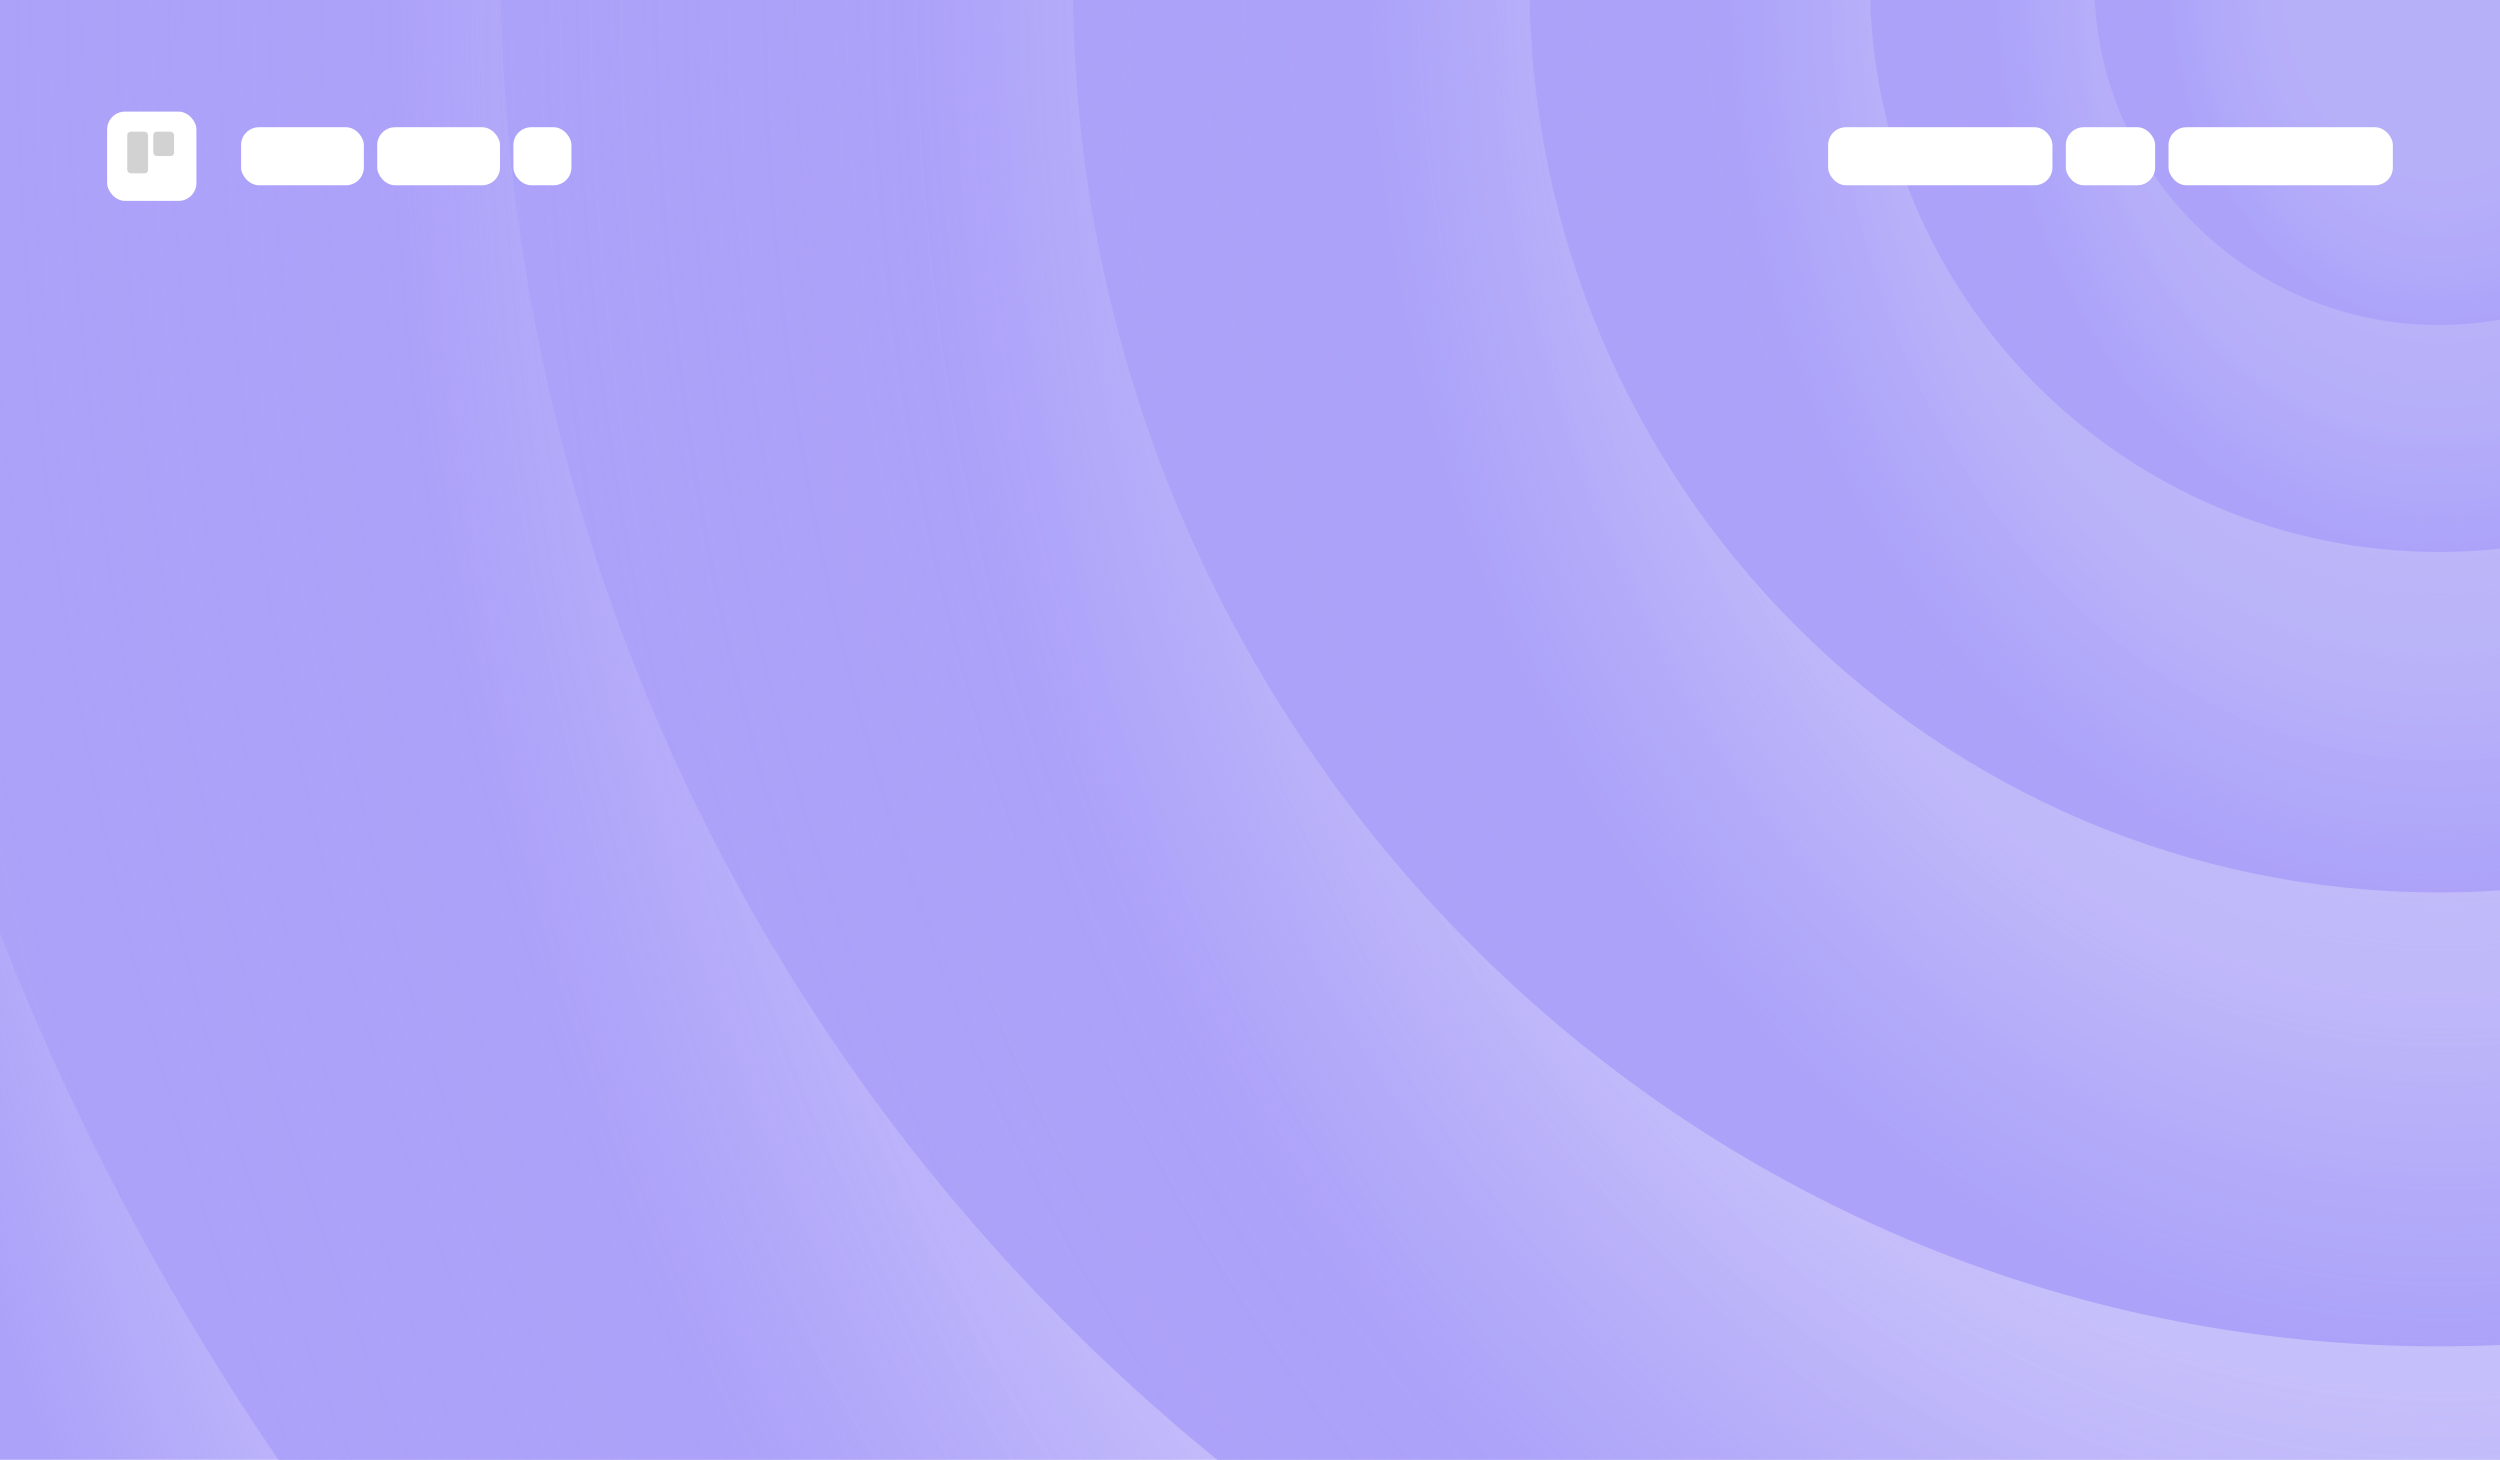 <?xml version="1.0" encoding="UTF-8"?> <svg xmlns="http://www.w3.org/2000/svg" width="1120" height="654" viewBox="0 0 1120 654" fill="none"> <g clip-path="url(#clip0_336_449)"> <g clip-path="url(#clip1_336_449)"> <path d="M1246.79 -8.091C1246.79 76.795 1177.72 145.609 1092.5 145.609C1007.29 145.609 938.211 76.795 938.211 -8.091C938.211 -92.978 1007.29 -161.792 1092.5 -161.792C1177.72 -161.792 1246.79 -92.978 1246.79 -8.091Z" fill="url(#paint0_radial_336_449)"></path> <path d="M1347.29 -8.091C1347.29 132.951 1233.21 247.288 1092.5 247.288C951.783 247.288 837.711 132.951 837.711 -8.091C837.711 -149.133 951.783 -263.47 1092.5 -263.47C1233.21 -263.47 1347.29 -149.133 1347.29 -8.091Z" fill="url(#paint1_radial_336_449)"></path> <path d="M1499.81 -8.091C1499.81 217.184 1317.45 399.806 1092.5 399.806C867.552 399.806 685.195 217.184 685.195 -8.091C685.195 -233.366 867.552 -415.988 1092.5 -415.988C1317.45 -415.988 1499.81 -233.366 1499.81 -8.091Z" fill="url(#paint2_radial_336_449)"></path> <path d="M1704.35 -8.091C1704.35 329.495 1430.41 603.163 1092.5 603.163C754.589 603.163 480.656 329.495 480.656 -8.091C480.656 -345.677 754.589 -619.345 1092.5 -619.345C1430.41 -619.345 1704.35 -345.677 1704.35 -8.091Z" fill="url(#paint3_radial_336_449)"></path> <path d="M1960.91 -19.914C1960.91 459.367 1572.11 847.901 1092.5 847.901C612.893 847.901 224.094 459.367 224.094 -19.914C224.094 -499.195 612.893 -887.729 1092.5 -887.729C1572.11 -887.729 1960.91 -499.195 1960.91 -19.914Z" fill="url(#paint4_radial_336_449)"></path> <path d="M2264.76 -8.091C2264.76 639.657 1739.92 1164.76 1092.5 1164.76C445.081 1164.76 -79.758 639.657 -79.758 -8.091C-79.758 -655.839 445.081 -1180.94 1092.5 -1180.94C1739.92 -1180.94 2264.76 -655.839 2264.76 -8.091Z" fill="url(#paint5_radial_336_449)"></path> <path d="M2623 -7.5C2623 837.772 1937.77 1523 1092.5 1523C247.228 1523 -438 837.772 -438 -7.5C-438 -852.772 247.228 -1538 1092.5 -1538C1937.77 -1538 2623 -852.772 2623 -7.5Z" fill="url(#paint6_radial_336_449)"></path> </g> <g filter="url(#filter0_d_336_449)"> <rect x="48" y="48" width="40" height="40" rx="8" fill="white"></rect> </g> <rect opacity="0.2" x="57" y="59" width="9.333" height="18.667" rx="1.556" fill="#222222"></rect> <rect opacity="0.2" x="68.664" y="59" width="9.333" height="10.889" rx="1.556" fill="#222222"></rect> <g filter="url(#filter1_d_336_449)"> <rect x="108" y="55" width="55" height="26" rx="8" fill="white"></rect> </g> <g filter="url(#filter2_d_336_449)"> <rect x="169" y="55" width="55" height="26" rx="8" fill="white"></rect> </g> <g filter="url(#filter3_d_336_449)"> <rect x="230" y="55" width="26" height="26" rx="8" fill="white"></rect> </g> <g filter="url(#filter4_d_336_449)"> <rect x="819" y="55" width="100.5" height="26" rx="8" fill="white"></rect> </g> <g filter="url(#filter5_d_336_449)"> <rect x="925.5" y="55" width="40" height="26" rx="8" fill="white"></rect> </g> <g filter="url(#filter6_d_336_449)"> <rect x="971.5" y="55" width="100.5" height="26" rx="8" fill="white"></rect> </g> </g> <defs> <filter id="filter0_d_336_449" x="28" y="30" width="80" height="80" filterUnits="userSpaceOnUse" color-interpolation-filters="sRGB"> <feFlood flood-opacity="0" result="BackgroundImageFix"></feFlood> <feColorMatrix in="SourceAlpha" type="matrix" values="0 0 0 0 0 0 0 0 0 0 0 0 0 0 0 0 0 0 127 0" result="hardAlpha"></feColorMatrix> <feOffset dy="2"></feOffset> <feGaussianBlur stdDeviation="10"></feGaussianBlur> <feComposite in2="hardAlpha" operator="out"></feComposite> <feColorMatrix type="matrix" values="0 0 0 0 0.133 0 0 0 0 0.133 0 0 0 0 0.133 0 0 0 0.08 0"></feColorMatrix> <feBlend mode="normal" in2="BackgroundImageFix" result="effect1_dropShadow_336_449"></feBlend> <feBlend mode="normal" in="SourceGraphic" in2="effect1_dropShadow_336_449" result="shape"></feBlend> </filter> <filter id="filter1_d_336_449" x="88" y="37" width="95" height="66" filterUnits="userSpaceOnUse" color-interpolation-filters="sRGB"> <feFlood flood-opacity="0" result="BackgroundImageFix"></feFlood> <feColorMatrix in="SourceAlpha" type="matrix" values="0 0 0 0 0 0 0 0 0 0 0 0 0 0 0 0 0 0 127 0" result="hardAlpha"></feColorMatrix> <feOffset dy="2"></feOffset> <feGaussianBlur stdDeviation="10"></feGaussianBlur> <feComposite in2="hardAlpha" operator="out"></feComposite> <feColorMatrix type="matrix" values="0 0 0 0 0.133 0 0 0 0 0.133 0 0 0 0 0.133 0 0 0 0.08 0"></feColorMatrix> <feBlend mode="normal" in2="BackgroundImageFix" result="effect1_dropShadow_336_449"></feBlend> <feBlend mode="normal" in="SourceGraphic" in2="effect1_dropShadow_336_449" result="shape"></feBlend> </filter> <filter id="filter2_d_336_449" x="149" y="37" width="95" height="66" filterUnits="userSpaceOnUse" color-interpolation-filters="sRGB"> <feFlood flood-opacity="0" result="BackgroundImageFix"></feFlood> <feColorMatrix in="SourceAlpha" type="matrix" values="0 0 0 0 0 0 0 0 0 0 0 0 0 0 0 0 0 0 127 0" result="hardAlpha"></feColorMatrix> <feOffset dy="2"></feOffset> <feGaussianBlur stdDeviation="10"></feGaussianBlur> <feComposite in2="hardAlpha" operator="out"></feComposite> <feColorMatrix type="matrix" values="0 0 0 0 0.133 0 0 0 0 0.133 0 0 0 0 0.133 0 0 0 0.08 0"></feColorMatrix> <feBlend mode="normal" in2="BackgroundImageFix" result="effect1_dropShadow_336_449"></feBlend> <feBlend mode="normal" in="SourceGraphic" in2="effect1_dropShadow_336_449" result="shape"></feBlend> </filter> <filter id="filter3_d_336_449" x="210" y="37" width="66" height="66" filterUnits="userSpaceOnUse" color-interpolation-filters="sRGB"> <feFlood flood-opacity="0" result="BackgroundImageFix"></feFlood> <feColorMatrix in="SourceAlpha" type="matrix" values="0 0 0 0 0 0 0 0 0 0 0 0 0 0 0 0 0 0 127 0" result="hardAlpha"></feColorMatrix> <feOffset dy="2"></feOffset> <feGaussianBlur stdDeviation="10"></feGaussianBlur> <feComposite in2="hardAlpha" operator="out"></feComposite> <feColorMatrix type="matrix" values="0 0 0 0 0.133 0 0 0 0 0.133 0 0 0 0 0.133 0 0 0 0.08 0"></feColorMatrix> <feBlend mode="normal" in2="BackgroundImageFix" result="effect1_dropShadow_336_449"></feBlend> <feBlend mode="normal" in="SourceGraphic" in2="effect1_dropShadow_336_449" result="shape"></feBlend> </filter> <filter id="filter4_d_336_449" x="799" y="37" width="140.5" height="66" filterUnits="userSpaceOnUse" color-interpolation-filters="sRGB"> <feFlood flood-opacity="0" result="BackgroundImageFix"></feFlood> <feColorMatrix in="SourceAlpha" type="matrix" values="0 0 0 0 0 0 0 0 0 0 0 0 0 0 0 0 0 0 127 0" result="hardAlpha"></feColorMatrix> <feOffset dy="2"></feOffset> <feGaussianBlur stdDeviation="10"></feGaussianBlur> <feComposite in2="hardAlpha" operator="out"></feComposite> <feColorMatrix type="matrix" values="0 0 0 0 0.133 0 0 0 0 0.133 0 0 0 0 0.133 0 0 0 0.08 0"></feColorMatrix> <feBlend mode="normal" in2="BackgroundImageFix" result="effect1_dropShadow_336_449"></feBlend> <feBlend mode="normal" in="SourceGraphic" in2="effect1_dropShadow_336_449" result="shape"></feBlend> </filter> <filter id="filter5_d_336_449" x="905.5" y="37" width="80" height="66" filterUnits="userSpaceOnUse" color-interpolation-filters="sRGB"> <feFlood flood-opacity="0" result="BackgroundImageFix"></feFlood> <feColorMatrix in="SourceAlpha" type="matrix" values="0 0 0 0 0 0 0 0 0 0 0 0 0 0 0 0 0 0 127 0" result="hardAlpha"></feColorMatrix> <feOffset dy="2"></feOffset> <feGaussianBlur stdDeviation="10"></feGaussianBlur> <feComposite in2="hardAlpha" operator="out"></feComposite> <feColorMatrix type="matrix" values="0 0 0 0 0.133 0 0 0 0 0.133 0 0 0 0 0.133 0 0 0 0.08 0"></feColorMatrix> <feBlend mode="normal" in2="BackgroundImageFix" result="effect1_dropShadow_336_449"></feBlend> <feBlend mode="normal" in="SourceGraphic" in2="effect1_dropShadow_336_449" result="shape"></feBlend> </filter> <filter id="filter6_d_336_449" x="951.5" y="37" width="140.5" height="66" filterUnits="userSpaceOnUse" color-interpolation-filters="sRGB"> <feFlood flood-opacity="0" result="BackgroundImageFix"></feFlood> <feColorMatrix in="SourceAlpha" type="matrix" values="0 0 0 0 0 0 0 0 0 0 0 0 0 0 0 0 0 0 127 0" result="hardAlpha"></feColorMatrix> <feOffset dy="2"></feOffset> <feGaussianBlur stdDeviation="10"></feGaussianBlur> <feComposite in2="hardAlpha" operator="out"></feComposite> <feColorMatrix type="matrix" values="0 0 0 0 0.133 0 0 0 0 0.133 0 0 0 0 0.133 0 0 0 0.08 0"></feColorMatrix> <feBlend mode="normal" in2="BackgroundImageFix" result="effect1_dropShadow_336_449"></feBlend> <feBlend mode="normal" in="SourceGraphic" in2="effect1_dropShadow_336_449" result="shape"></feBlend> </filter> <radialGradient id="paint0_radial_336_449" cx="0" cy="0" r="1" gradientUnits="userSpaceOnUse" gradientTransform="translate(1092.5 -7.474) rotate(90) scale(153.083 120.696)"> <stop offset="0.536" stop-color="#ACA2F9" stop-opacity="0.25"></stop> <stop offset="0.776" stop-color="#ACA2F9" stop-opacity="0.5"></stop> <stop offset="1" stop-color="#ACA2F9"></stop> </radialGradient> <radialGradient id="paint1_radial_336_449" cx="0" cy="0" r="1" gradientUnits="userSpaceOnUse" gradientTransform="translate(1092.5 -7.065) rotate(90) scale(254.353 199.31)"> <stop offset="0.536" stop-color="#ACA2F9" stop-opacity="0.25"></stop> <stop offset="0.776" stop-color="#ACA2F9" stop-opacity="0.5"></stop> <stop offset="1" stop-color="#ACA2F9"></stop> </radialGradient> <radialGradient id="paint2_radial_336_449" cx="0" cy="0" r="1" gradientUnits="userSpaceOnUse" gradientTransform="translate(1092.5 -6.453) rotate(90) scale(406.259 318.618)"> <stop offset="0.536" stop-color="#ACA2F9" stop-opacity="0.25"></stop> <stop offset="0.776" stop-color="#ACA2F9" stop-opacity="0.5"></stop> <stop offset="1" stop-color="#ACA2F9"></stop> </radialGradient> <radialGradient id="paint3_radial_336_449" cx="0" cy="0" r="1" gradientUnits="userSpaceOnUse" gradientTransform="translate(1092.5 -5.636) rotate(90) scale(608.799 478.621)"> <stop offset="0.536" stop-color="#ACA2F9" stop-opacity="0.25"></stop> <stop offset="0.776" stop-color="#ACA2F9" stop-opacity="0.5"></stop> <stop offset="1" stop-color="#ACA2F9"></stop> </radialGradient> <radialGradient id="paint4_radial_336_449" cx="0" cy="0" r="1" gradientUnits="userSpaceOnUse" gradientTransform="translate(1092.5 -16.429) rotate(90) scale(864.33 679.317)"> <stop offset="0.536" stop-color="#ACA2F9" stop-opacity="0.25"></stop> <stop offset="0.776" stop-color="#ACA2F9" stop-opacity="0.5"></stop> <stop offset="1" stop-color="#ACA2F9"></stop> </radialGradient> <radialGradient id="paint5_radial_336_449" cx="0" cy="0" r="1" gradientUnits="userSpaceOnUse" gradientTransform="translate(1092.5 -3.381) rotate(90) scale(1168.14 917.009)"> <stop offset="0.536" stop-color="#ACA2F9" stop-opacity="0.25"></stop> <stop offset="0.776" stop-color="#ACA2F9" stop-opacity="0.5"></stop> <stop offset="1" stop-color="#ACA2F9"></stop> </radialGradient> <radialGradient id="paint6_radial_336_449" cx="0" cy="0" r="1" gradientUnits="userSpaceOnUse" gradientTransform="translate(1092.5 -1.353) rotate(90) scale(1524.35 1197.25)"> <stop offset="0.536" stop-color="#ACA2F9" stop-opacity="0.25"></stop> <stop offset="0.776" stop-color="#ACA2F9" stop-opacity="0.5"></stop> <stop offset="1" stop-color="#ACA2F9"></stop> </radialGradient> <clipPath id="clip0_336_449"> <rect width="1120" height="654" fill="white"></rect> </clipPath> <clipPath id="clip1_336_449"> <rect width="1120" height="654" fill="white"></rect> </clipPath> </defs> </svg> 
